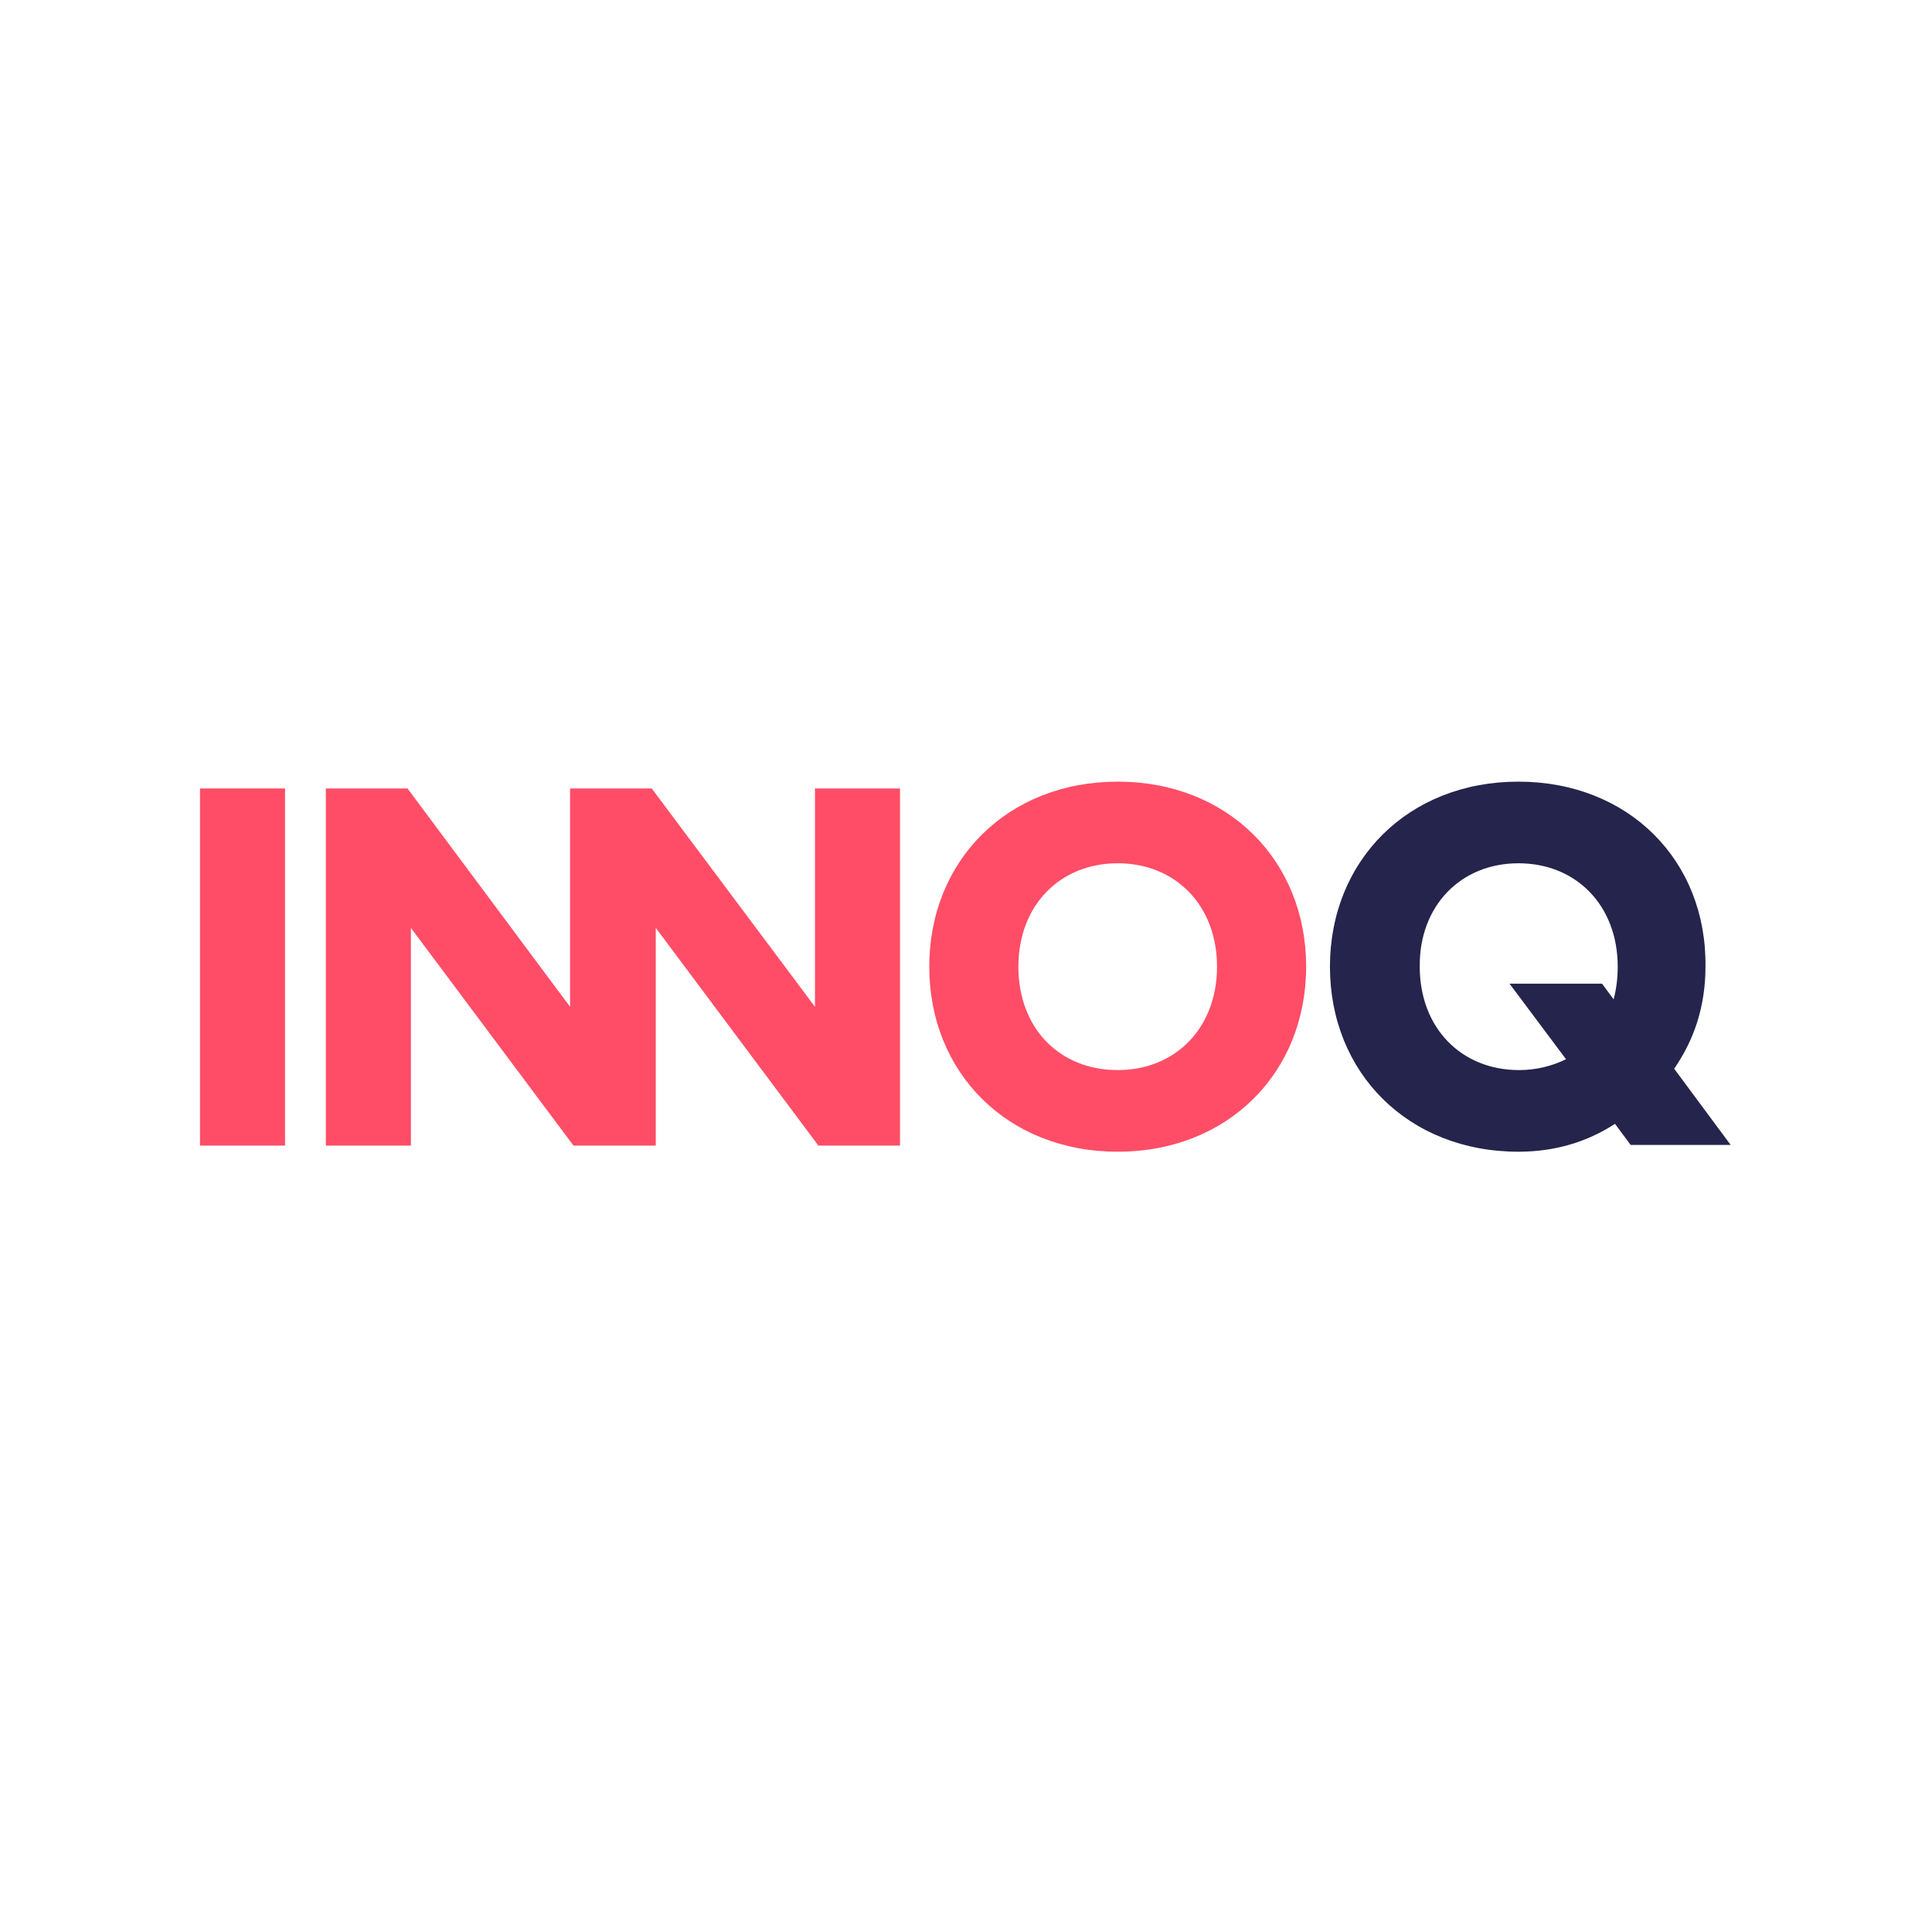 <svg height="284" viewBox="0 0 284 284" width="284" xmlns="http://www.w3.org/2000/svg"><g fill="none"><path d="m0 0h284v284h-284z" fill="#fff"/><g transform="translate(29 114)"><path d="m.4 1.9h12.5v52.5h-12.5z" fill="#ff4d67"/><path d="m103.3 54.4v-52.5h-12.5v32.1l-24-32.1h-5.5-6.5v32.1l-23.9-32.1h-12v52.5h12.5v-32l23.9 32h2.1 7.1 2.9v-32l23.9 32z" fill="#ff4d67"/><g transform="translate(107)"><path d="m28.3 12.9c8.5 0 14.6 6.2 14.6 15.2s-6.1 15.2-14.6 15.2c-8.6 0-14.6-6.2-14.6-15.2s6.1-15.2 14.6-15.2m0-12c-16.2 0-27.7 11.6-27.7 27.2s11.5 27.2 27.7 27.2 27.7-11.6 27.7-27.2-11.5-27.2-27.7-27.2" fill="#ff4d67"/><path d="m87.2 12.9c8.5 0 14.6 6.2 14.6 15.2 0 1.7-.2 3.3-.6 4.8l-1.7-2.3h-13.6l8.3 11.1c-2 1-4.4 1.6-6.9 1.6-8.5 0-14.6-6.2-14.6-15.2-.1-8.9 6-15.2 14.5-15.2m0-12c-16.2 0-27.7 11.6-27.7 27.2s11.5 27.2 27.7 27.2c5.5 0 10.2-1.5 14.2-4.1l2.3 3.1h14.7l-8.3-11.2c2.9-4.2 4.6-9.1 4.6-15 .2-15.6-11.3-27.2-27.5-27.2" fill="#24244c"/></g></g></g></svg>